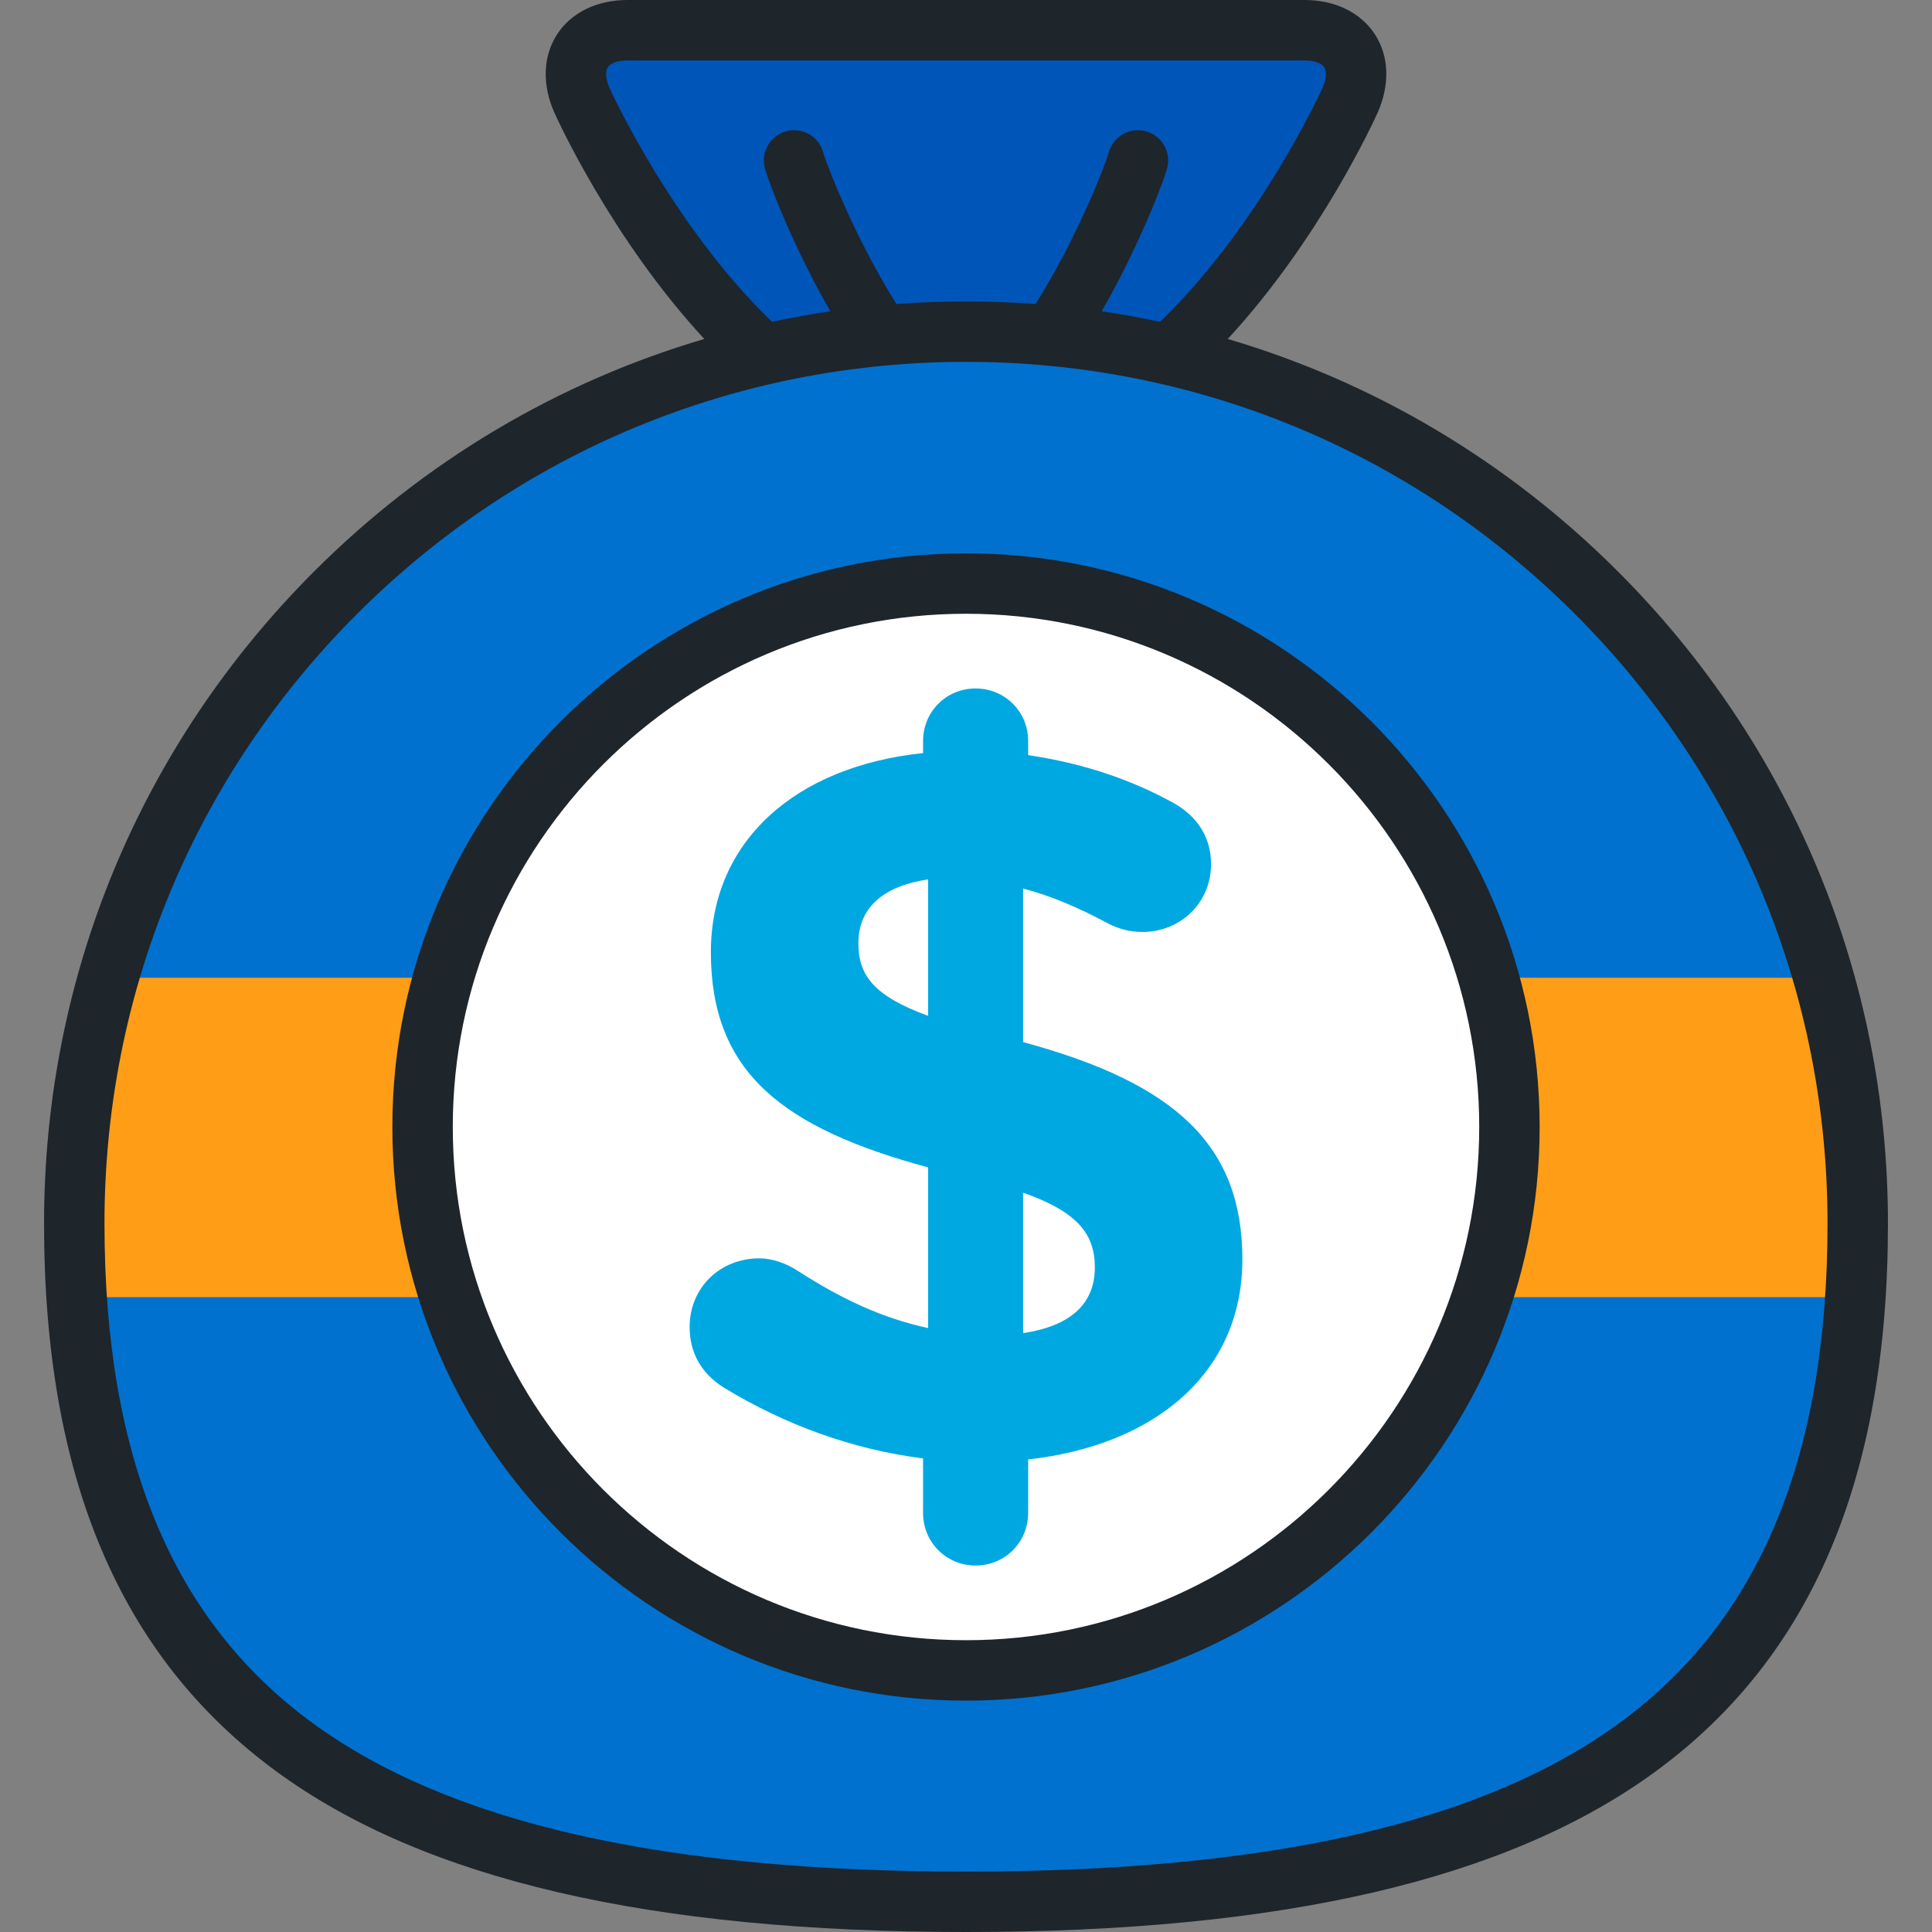 <?xml version="1.0" encoding="iso-8859-1"?>
<!-- Uploaded to: SVG Repo, www.svgrepo.com, Generator: SVG Repo Mixer Tools -->
<svg height="800px" width="800px" version="1.1" id="Layer_1" xmlns="http://www.w3.org/2000/svg" xmlns:xlink="http://www.w3.org/1999/xlink" 
	 viewBox="0 0 512 512" xml:space="preserve">
<rect x="0" y="0" width="512" height="512" fill="#808080" stroke="none"/>
<path style="fill:#0055B8;" d="M256.001,118.099c60.804,0,101.762-91.485,101.762-91.485c4.582-10.233-0.844-18.608-12.057-18.608
	H166.295c-11.212,0-16.638,8.373-12.056,18.608C154.239,26.614,195.199,118.099,256.001,118.099z"/>
<path style="fill:#0071CE;" d="M492.319,324.209c0-130.517-105.804-236.321-236.319-236.321S19.682,193.692,19.682,324.209
	c0,130.516,76.886,179.785,236.319,179.785S492.319,454.726,492.319,324.209z"/>
<path style="fill:#FF9E16;" d="M483.238,259.119H28.763c-5.912,20.676-9.082,42.513-9.082,65.091c0,6.737,0.217,13.244,0.627,19.551
	h471.384c0.411-6.307,0.628-12.815,0.628-19.551C492.319,301.633,489.15,279.795,483.238,259.119z"/>
<circle style="fill:#FFFFFF;" cx="255.997" cy="298.664" r="144.016"/>
<path style="fill:#00A8E1;" d="M258.545,182.449c7.764,0,13.929,6.152,13.929,13.922v3.745c14.456,2.146,27.316,6.431,38.83,12.86
	c5.086,2.944,9.635,8.028,9.635,16.065c0,10.174-8.033,17.94-18.213,17.94c-3.216,0-6.423-0.803-9.369-2.411
	c-7.498-4.015-14.994-7.226-22.224-9.101v40.703c40.698,10.976,58.109,27.585,58.109,57.57c0,29.991-23.031,49.272-56.768,53.025
	v14.19c0,7.767-6.164,13.926-13.929,13.926c-7.767,0-13.923-6.158-13.923-13.926v-14.458c-19.013-2.413-36.957-9.105-52.751-18.746
	c-5.627-3.483-9.111-8.836-9.111-16.067c0-10.443,8.036-18.211,18.482-18.211c3.485,0,7.233,1.342,10.447,3.483
	c11.246,7.23,21.961,12.318,34.276,14.996v-42.576c-38.565-10.444-57.576-25.171-57.576-57.041c0-29.456,22.493-49.27,56.236-52.756
	v-3.209C244.622,188.601,250.778,182.449,258.545,182.449z M245.962,269.207v-36.151c-12.855,1.876-18.478,8.301-18.478,16.869
	C227.485,258.225,231.232,263.851,245.962,269.207z M271.133,316.072v37.219c12.58-1.873,19.012-7.769,19.012-17.408
	C290.145,327.049,285.59,321.158,271.133,316.072z"/>
<path style="fill:#1E252B;" d="M428.764,151.444c-29.298-29.3-64.734-50.227-103.402-61.613
	c24.622-26.639,39.032-58.435,39.708-59.946c3.314-7.402,3.062-14.969-0.693-20.765C360.621,3.323,353.816,0,345.706,0H166.295
	c-8.11,0-14.915,3.323-18.669,9.119c-3.755,5.795-4.007,13.364-0.694,20.766c0.677,1.512,15.086,33.307,39.708,59.946
	c-38.668,11.386-74.103,32.313-103.403,61.613C37.09,197.591,11.675,258.947,11.675,324.209c0,67.432,20.167,114.959,61.652,145.298
	C112.425,498.1,172.178,512,256,512s143.575-13.9,182.673-42.493c41.485-30.339,61.652-77.866,61.652-145.298
	C500.325,258.947,474.911,197.591,428.764,151.444z M161.546,23.342c-1.038-2.319-1.218-4.381-0.483-5.517
	c0.736-1.135,2.691-1.813,5.232-1.813h179.411c2.541,0,4.497,0.678,5.232,1.814c0.736,1.135,0.555,3.197-0.48,5.511
	c-0.168,0.376-16.533,36.414-43.038,61.95c-5.112-1.09-10.266-2.03-15.465-2.794c9.853-17.161,16.303-34.099,17.332-37.875
	c1.164-4.266-1.351-8.667-5.617-9.831c-4.263-1.164-8.667,1.351-9.831,5.617c-0.857,3.137-8.42,22.696-19.397,40.159
	c-6.106-0.453-12.255-0.683-18.44-0.683c-6.185,0-12.336,0.231-18.441,0.684c-10.979-17.47-18.54-37.023-19.395-40.159
	c-1.163-4.266-5.563-6.781-9.831-5.619c-4.266,1.164-6.782,5.565-5.618,9.831c1.029,3.775,7.478,20.71,17.333,37.876
	c-5.199,0.763-10.353,1.704-15.464,2.793C178.079,59.752,161.712,23.713,161.546,23.342z M429.22,456.583
	c-36.256,26.516-92.918,39.404-173.22,39.404s-136.963-12.889-173.22-39.404c-37.071-27.111-55.092-70.411-55.092-132.374
	c0-60.985,23.749-118.32,66.871-161.443S195.015,95.895,256,95.895s118.319,23.749,161.441,66.871
	c43.123,43.123,66.872,100.459,66.872,161.443C484.313,386.172,466.292,429.471,429.22,456.583z M256.003,146.639
	c-83.827,0-152.025,68.199-152.025,152.025c0,83.824,68.198,152.02,152.025,152.02c83.824,0,152.019-68.196,152.019-152.02
	C408.023,214.838,339.827,146.639,256.003,146.639z M256.003,434.673c-74.998,0-136.013-61.013-136.013-136.008
	c0-74.998,61.015-136.013,136.013-136.013c74.995,0,136.006,61.015,136.006,136.013
	C392.011,373.659,330.998,434.673,256.003,434.673z"/>
</svg>